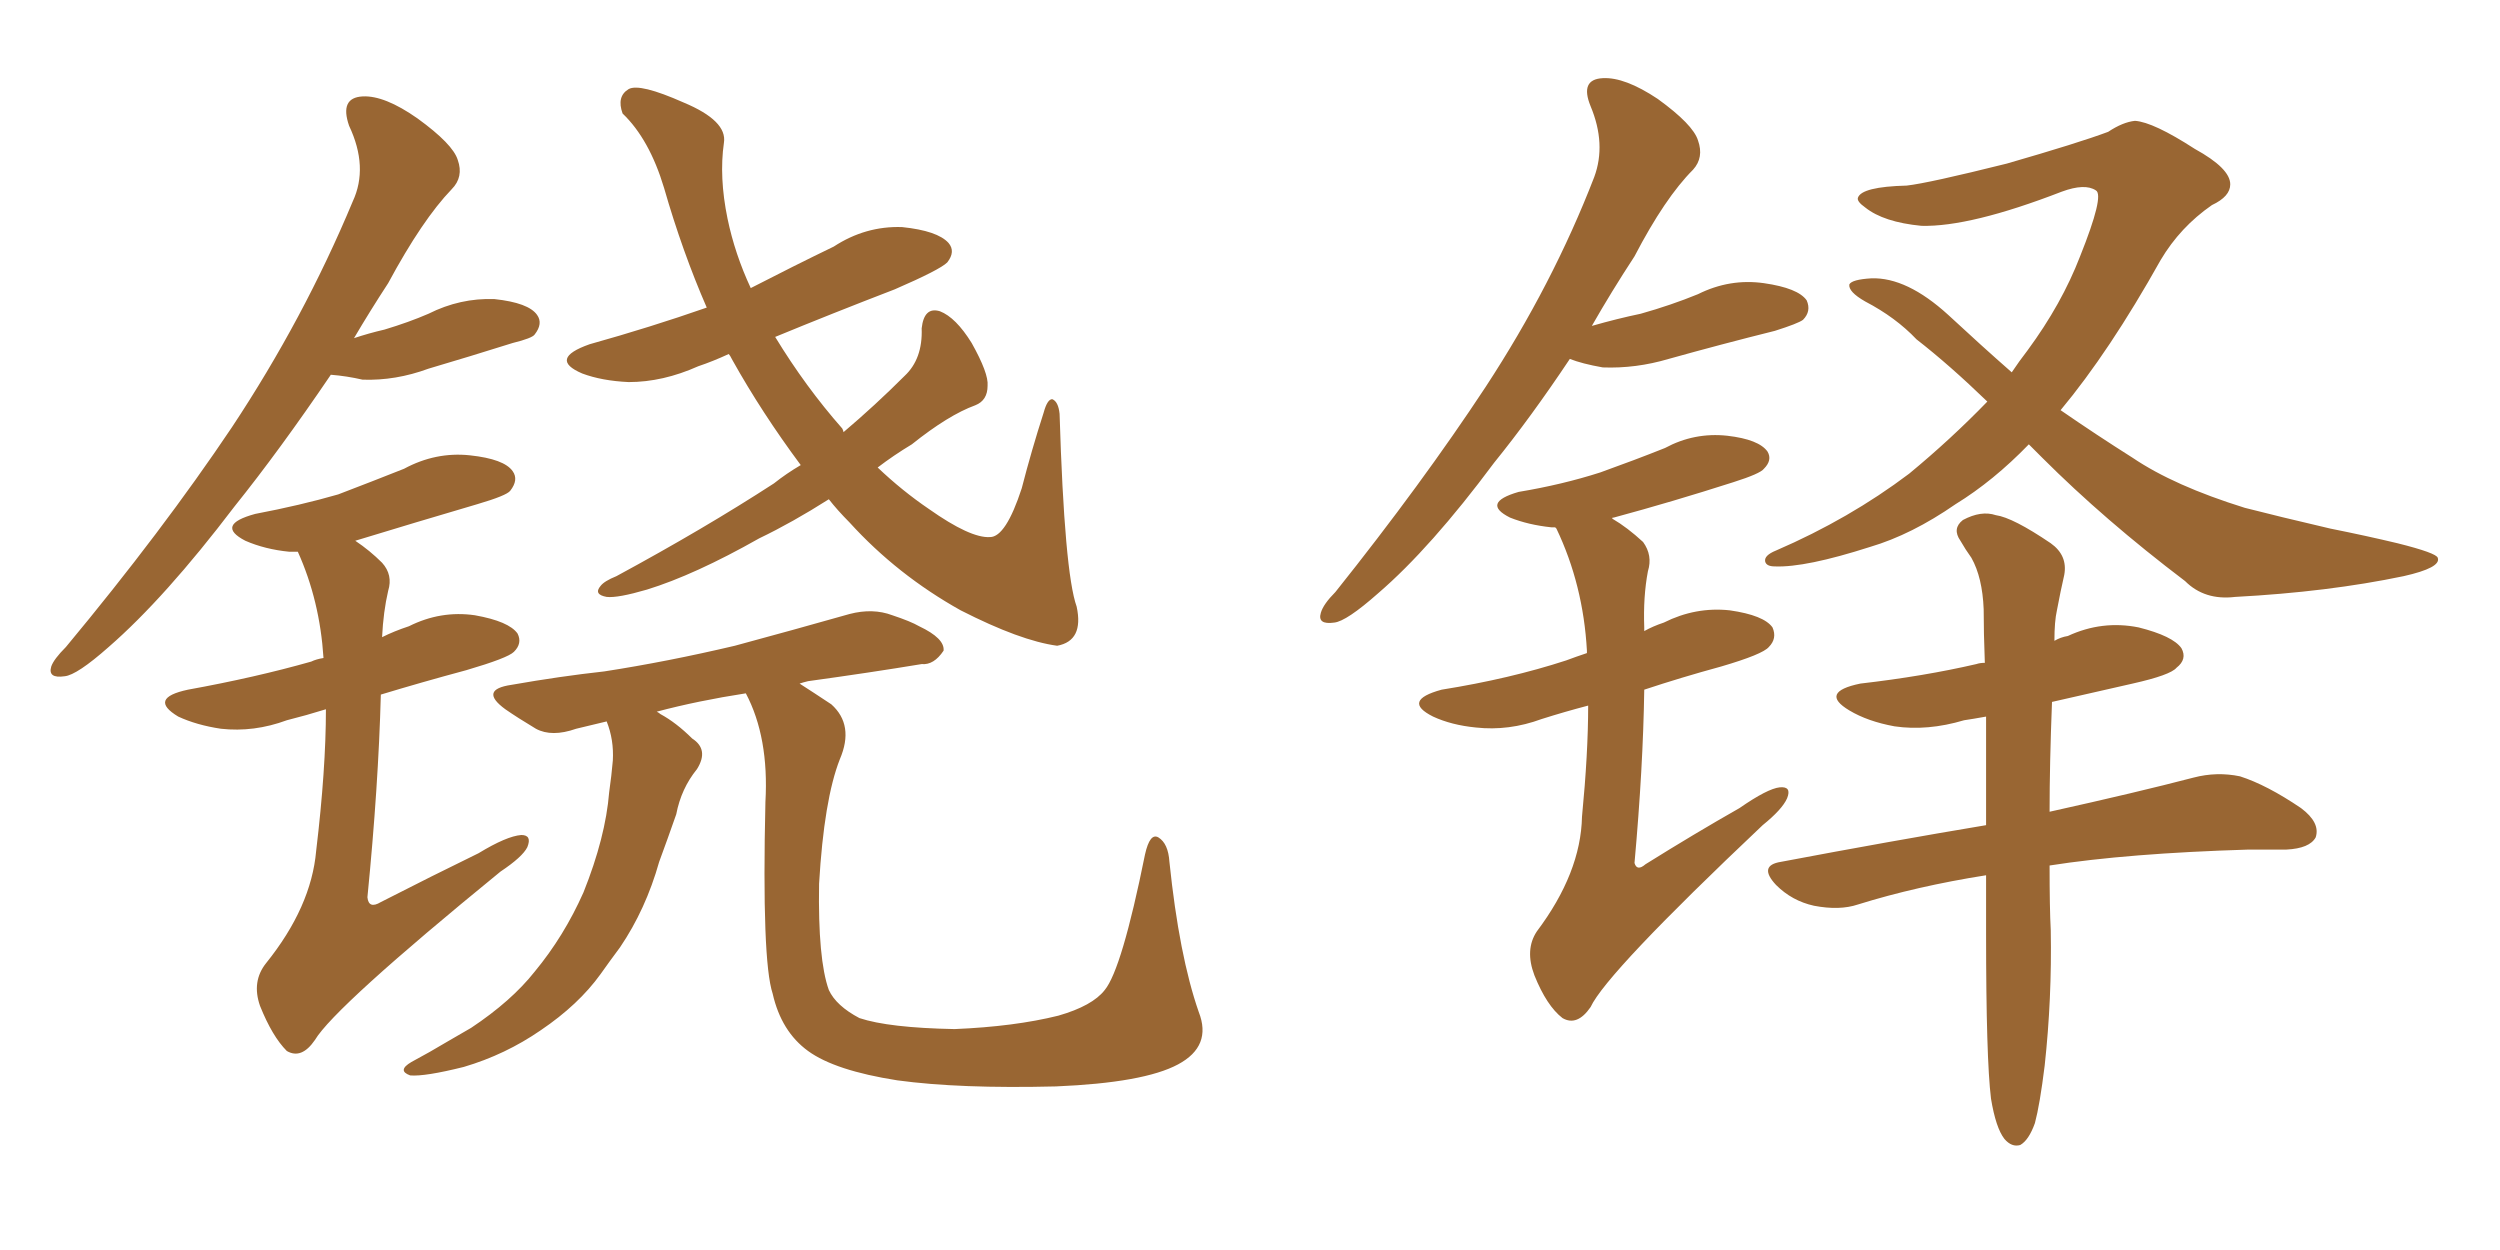 <svg xmlns="http://www.w3.org/2000/svg" xmlns:xlink="http://www.w3.org/1999/xlink" width="300" height="150"><path fill="#996633" padding="10" d="M39.70 44.97L39.70 44.97Q33.54 54.05 28.13 60.79L28.13 60.79Q19.78 71.78 13.04 77.64L13.04 77.64Q9.23 81.01 7.76 81.15L7.76 81.15Q5.71 81.45 6.15 79.98L6.15 79.98Q6.45 79.10 7.91 77.64L7.91 77.64Q19.48 63.72 27.83 51.27L27.83 51.27Q36.47 38.23 42.33 24.17L42.33 24.17Q44.24 20.07 41.89 15.09L41.89 15.09Q40.72 11.72 43.51 11.57L43.51 11.57Q46.14 11.43 50.10 14.21L50.10 14.21Q54.35 17.29 54.93 19.19L54.93 19.19Q55.66 21.24 54.20 22.71L54.20 22.71Q50.68 26.37 46.58 33.98L46.58 33.98Q44.38 37.35 42.48 40.58L42.48 40.58Q44.24 39.99 46.14 39.55L46.14 39.55Q49.07 38.67 51.42 37.65L51.42 37.65Q55.22 35.74 59.33 35.89L59.33 35.89Q63.43 36.33 64.45 37.79L64.45 37.79Q65.19 38.82 64.16 40.14L64.16 40.14Q63.87 40.58 61.52 41.16L61.52 41.16Q56.40 42.77 51.42 44.24L51.42 44.24Q47.46 45.70 43.51 45.56L43.51 45.56Q41.60 45.12 39.70 44.97ZM39.11 85.11L39.11 85.11Q36.77 85.84 34.42 86.43L34.42 86.43Q30.47 87.89 26.51 87.45L26.51 87.45Q23.58 87.01 21.39 85.99L21.39 85.99Q17.72 83.79 22.56 82.76L22.56 82.76Q30.62 81.30 37.35 79.39L37.35 79.39Q37.94 79.10 38.82 78.96L38.82 78.96Q38.38 72.07 35.74 66.21L35.74 66.21Q35.16 66.21 34.72 66.21L34.72 66.21Q31.79 65.92 29.44 64.89L29.44 64.89Q25.78 62.99 30.62 61.67L30.62 61.67Q36.04 60.64 40.58 59.33L40.58 59.33Q44.82 57.71 48.49 56.25L48.49 56.25Q52.29 54.20 56.40 54.64L56.40 54.64Q60.50 55.08 61.52 56.54L61.52 56.54Q62.26 57.57 61.23 58.89L61.23 58.89Q60.79 59.47 57.28 60.50L57.28 60.50Q49.80 62.70 42.63 64.89L42.63 64.89Q44.38 66.06 45.85 67.53L45.85 67.53Q47.17 68.99 46.58 70.90L46.58 70.90Q46.00 73.39 45.85 76.46L45.85 76.46Q47.31 75.73 49.07 75.15L49.07 75.15Q52.88 73.24 56.98 73.83L56.98 73.83Q61.08 74.56 62.11 76.03L62.11 76.03Q62.70 77.20 61.67 78.22L61.67 78.22Q60.94 78.96 55.96 80.42L55.96 80.42Q50.54 81.88 45.70 83.35L45.70 83.35Q45.41 94.34 44.09 107.67L44.09 107.67Q44.24 109.13 45.70 108.25L45.70 108.25Q52.00 105.03 57.42 102.39L57.42 102.39Q60.79 100.34 62.55 100.20L62.55 100.20Q63.87 100.20 63.28 101.66L63.28 101.66Q62.70 102.83 60.06 104.59L60.06 104.59Q40.14 120.85 37.79 124.80L37.79 124.80Q36.18 127.15 34.42 126.12L34.42 126.12Q32.67 124.37 31.20 120.70L31.20 120.70Q30.18 117.77 31.93 115.58L31.93 115.58Q37.35 108.84 37.94 102.10L37.94 102.10Q39.11 92.29 39.11 85.11ZM99.46 59.91L99.46 59.91Q95.07 62.70 91.11 64.60L91.11 64.60Q83.35 68.99 77.64 70.75L77.64 70.75Q74.12 71.78 72.80 71.63L72.80 71.63Q71.19 71.34 72.07 70.31L72.07 70.31Q72.51 69.73 73.97 69.14L73.97 69.14Q84.52 63.43 92.87 58.01L92.87 58.01Q94.34 56.84 96.09 55.81L96.09 55.81Q91.41 49.51 87.89 43.21L87.89 43.21Q87.60 42.63 87.45 42.48L87.45 42.48Q85.55 43.36 83.79 43.95L83.79 43.95Q79.54 45.85 75.44 45.85L75.44 45.85Q72.22 45.70 69.87 44.82L69.87 44.82Q65.77 43.07 70.75 41.31L70.75 41.31Q78.08 39.26 84.81 36.91L84.81 36.91Q81.88 30.18 79.69 22.56L79.69 22.56Q77.93 16.70 74.71 13.62L74.71 13.62Q73.97 11.57 75.44 10.69L75.44 10.69Q76.76 9.96 82.03 12.30L82.03 12.30Q87.30 14.50 86.87 17.14L86.87 17.14Q86.28 21.24 87.30 26.22L87.30 26.22Q88.18 30.47 90.09 34.57L90.09 34.57Q95.21 31.93 100.05 29.59L100.05 29.59Q103.86 27.10 108.25 27.25L108.25 27.25Q112.50 27.69 113.82 29.15L113.82 29.15Q114.70 30.18 113.67 31.49L113.67 31.49Q112.79 32.37 107.37 34.72L107.37 34.72Q99.76 37.65 93.02 40.43L93.02 40.43Q96.68 46.44 101.07 51.42L101.07 51.42Q101.22 51.71 101.22 51.86L101.22 51.86Q105.03 48.63 108.54 45.12L108.54 45.12Q110.74 43.07 110.60 39.40L110.60 39.40Q110.89 36.77 112.79 37.35L112.79 37.35Q114.70 38.09 116.60 41.16L116.60 41.16Q118.65 44.82 118.51 46.29L118.51 46.29Q118.51 48.05 117.04 48.63L117.04 48.63Q113.82 49.80 109.42 53.32L109.42 53.32Q107.23 54.64 105.32 56.10L105.32 56.10Q108.25 58.89 111.47 61.08L111.47 61.08Q116.46 64.60 118.80 64.45L118.80 64.45Q120.70 64.45 122.61 58.59L122.61 58.59Q123.78 54.05 125.24 49.51L125.24 49.51Q125.68 47.90 126.27 47.90L126.27 47.90Q127.00 48.19 127.15 49.66L127.15 49.66Q127.73 68.70 129.20 72.80L129.20 72.80Q130.08 76.90 126.86 77.49L126.86 77.49Q122.46 76.90 115.28 73.24L115.28 73.24Q107.67 68.99 101.95 62.70L101.95 62.70Q100.49 61.23 99.46 59.91ZM95.95 82.03L95.95 82.03L95.95 82.03Q97.56 83.06 99.76 84.52L99.76 84.52Q102.54 87.01 100.78 91.11L100.78 91.11Q98.88 95.95 98.29 106.05L98.29 106.05Q98.14 115.14 99.46 118.80L99.46 118.80Q100.34 120.70 103.13 122.17L103.13 122.17Q106.64 123.34 114.55 123.49L114.55 123.49Q121.73 123.19 127.00 121.88L127.00 121.88Q131.10 120.70 132.57 118.80L132.57 118.80Q134.62 116.31 137.40 102.54L137.40 102.54Q137.99 99.90 139.01 100.49L139.01 100.49Q140.19 101.22 140.33 103.42L140.33 103.42Q141.50 114.70 143.85 121.44L143.85 121.44Q145.46 125.54 141.36 127.73L141.36 127.73Q137.26 129.93 126.71 130.37L126.71 130.37Q115.14 130.66 107.67 129.64L107.67 129.64Q100.20 128.47 96.97 126.12L96.97 126.12Q93.75 123.78 92.72 119.24L92.72 119.24Q91.41 115.28 91.85 96.24L91.85 96.24Q92.29 88.48 89.50 83.20L89.50 83.20Q83.79 84.08 78.81 85.40L78.81 85.40Q79.10 85.55 79.25 85.69L79.25 85.69Q81.15 86.72 83.06 88.62L83.06 88.62Q85.11 89.94 83.64 92.29L83.64 92.29Q81.74 94.63 81.15 97.71L81.15 97.71Q80.13 100.63 79.10 103.42L79.10 103.42Q77.49 109.13 74.41 113.67L74.41 113.67Q73.10 115.43 72.07 116.89L72.07 116.89Q69.43 120.56 64.89 123.63L64.89 123.63Q60.64 126.56 55.66 128.03L55.66 128.03Q50.98 129.20 49.22 129.05L49.22 129.05Q47.61 128.47 49.37 127.44L49.37 127.44Q51.56 126.27 53.76 124.95L53.76 124.95Q55.52 123.93 56.54 123.34L56.54 123.34Q61.38 120.12 64.16 116.60L64.16 116.60Q67.68 112.35 70.02 107.08L70.02 107.08Q72.66 100.49 73.10 95.07L73.10 95.07Q73.39 93.02 73.54 91.26L73.54 91.26Q73.68 88.77 72.80 86.57L72.80 86.57Q70.90 87.01 69.14 87.45L69.14 87.45Q66.21 88.48 64.31 87.45L64.31 87.45Q62.11 86.13 60.64 85.11L60.64 85.11Q57.42 82.76 61.38 82.18L61.38 82.18Q67.24 81.15 72.51 80.57L72.51 80.57Q80.13 79.39 88.18 77.49L88.18 77.49Q95.21 75.59 101.95 73.68L101.95 73.68Q104.74 72.95 107.08 73.83L107.08 73.83Q109.28 74.56 110.30 75.15L110.30 75.15Q113.38 76.61 113.23 78.08L113.23 78.08Q112.06 79.83 110.60 79.69L110.60 79.69Q104.44 80.71 96.97 81.74L96.97 81.74Q96.39 81.88 95.95 82.03ZM188.38 43.07L188.38 43.07Q183.69 50.10 179.30 55.52L179.30 55.52Q171.68 65.77 165.38 71.19L165.38 71.19Q161.57 74.56 160.11 74.71L160.11 74.71Q158.06 75 158.50 73.54L158.50 73.54Q158.79 72.51 160.25 71.04L160.25 71.04Q170.65 58.01 178.27 46.44L178.27 46.44Q186.33 34.13 191.31 21.24L191.31 21.24Q192.77 17.29 190.87 12.74L190.87 12.74Q189.55 9.52 192.33 9.38L192.33 9.38Q194.97 9.23 198.93 11.87L198.93 11.87Q203.17 14.94 203.76 16.85L203.76 16.85Q204.49 18.90 203.17 20.36L203.17 20.36Q199.80 23.73 196.14 30.76L196.14 30.76Q193.36 35.01 191.02 39.11L191.02 39.11Q194.09 38.23 196.88 37.65L196.88 37.65Q200.54 36.62 203.76 35.30L203.76 35.30Q207.57 33.40 211.67 33.98L211.67 33.98Q215.77 34.57 216.80 36.04L216.80 36.04Q217.38 37.35 216.36 38.38L216.36 38.38Q215.77 38.82 212.99 39.70L212.99 39.70Q206.54 41.31 200.24 43.07L200.24 43.07Q196.29 44.24 192.33 44.09L192.33 44.09Q189.84 43.65 188.38 43.07ZM190.58 84.67L190.58 84.67Q187.79 85.40 185.01 86.28L185.01 86.28Q181.05 87.74 177.10 87.30L177.10 87.30Q174.17 87.01 171.97 85.99L171.97 85.99Q168.16 84.08 173.00 82.76L173.00 82.76Q181.20 81.45 187.94 79.25L187.94 79.25Q189.11 78.81 190.43 78.37L190.43 78.37Q190.43 78.08 190.43 78.08L190.43 78.08Q189.99 70.17 186.77 63.43L186.77 63.43Q186.62 63.28 186.62 63.28L186.62 63.28Q186.33 63.28 186.18 63.28L186.18 63.28Q183.40 62.99 181.20 62.11L181.20 62.11Q177.69 60.35 182.23 59.03L182.23 59.03Q187.50 58.15 192.04 56.69L192.04 56.69Q196.14 55.22 199.80 53.76L199.80 53.76Q203.32 51.86 207.28 52.29L207.28 52.29Q211.08 52.73 212.11 54.20L212.11 54.20Q212.70 55.22 211.67 56.25L211.67 56.25Q211.23 56.84 208.01 57.86L208.01 57.86Q200.68 60.21 193.65 62.11L193.65 62.11Q193.36 62.11 193.51 62.26L193.51 62.26Q195.26 63.28 197.17 65.04L197.17 65.04Q198.34 66.65 197.75 68.55L197.75 68.55Q197.17 71.63 197.31 75.29L197.31 75.29Q197.31 75.59 197.31 75.73L197.31 75.73Q198.34 75.15 199.66 74.71L199.66 74.71Q203.47 72.80 207.57 73.24L207.57 73.24Q211.67 73.83 212.70 75.29L212.70 75.29Q213.28 76.61 212.26 77.64L212.26 77.64Q211.52 78.52 206.54 79.98L206.54 79.98Q201.71 81.30 197.31 82.76L197.31 82.76Q197.17 92.14 196.14 103.56L196.14 103.56Q196.44 104.59 197.46 103.71L197.46 103.71Q203.32 100.05 208.74 96.97L208.74 96.97Q212.11 94.63 213.57 94.48L213.57 94.48Q215.04 94.34 214.45 95.80L214.45 95.80Q213.87 97.12 211.52 99.02L211.52 99.02Q192.77 116.75 190.87 120.85L190.87 120.85Q189.26 123.19 187.50 122.17L187.50 122.17Q185.60 120.70 184.13 117.04L184.13 117.04Q182.96 113.96 184.42 111.77L184.42 111.77Q189.70 104.74 189.84 98.00L189.84 98.00Q190.58 90.38 190.58 84.67ZM243.46 53.32L243.46 53.32Q239.21 57.71 234.67 60.50L234.67 60.50Q229.39 64.16 224.41 65.63L224.41 65.63Q216.65 68.12 212.99 67.97L212.99 67.97Q211.96 67.97 211.82 67.38L211.82 67.38Q211.67 66.65 213.13 66.06L213.13 66.06Q221.92 62.26 229.10 56.84L229.10 56.84Q234.08 52.73 238.48 48.19L238.48 48.19Q233.94 43.80 229.98 40.72L229.98 40.72Q227.49 38.09 223.83 36.18L223.83 36.18Q221.78 35.01 221.92 34.13L221.92 34.13Q222.22 33.54 224.56 33.40L224.56 33.40Q228.81 33.25 233.79 37.79L233.79 37.79Q237.74 41.46 241.41 44.68L241.41 44.68Q242.29 43.36 243.31 42.04L243.31 42.04Q247.41 36.47 249.61 30.76L249.61 30.76Q252.54 23.44 251.51 22.85L251.51 22.85Q250.20 21.97 247.41 23.00L247.41 23.00Q236.43 27.25 230.57 27.10L230.57 27.10Q226.03 26.66 223.83 24.90L223.83 24.90Q222.80 24.17 222.95 23.73L222.95 23.73Q223.39 22.41 228.81 22.27L228.81 22.27Q231.45 21.97 240.82 19.63L240.82 19.63Q249.46 17.14 252.98 15.82L252.98 15.82Q254.74 14.65 256.20 14.50L256.20 14.50Q258.40 14.65 263.38 17.87L263.38 17.87Q267.63 20.21 267.63 22.12L267.63 22.12Q267.63 23.58 265.43 24.61L265.43 24.61Q261.62 27.25 259.28 31.20L259.28 31.20Q253.13 42.19 247.27 49.22L247.27 49.22Q251.51 52.15 255.91 54.93L255.91 54.93Q260.89 58.30 269.38 60.94L269.38 60.94Q273.34 61.96 279.64 63.43L279.64 63.43Q284.03 64.31 287.70 65.19L287.70 65.19Q292.38 66.36 292.53 66.94L292.53 66.94Q292.97 68.12 288.43 69.14L288.43 69.14Q279.35 71.04 268.21 71.63L268.21 71.63Q264.55 72.07 262.21 69.73L262.21 69.73Q252.54 62.40 245.07 54.93L245.07 54.93Q244.04 53.91 243.46 53.32ZM245.95 103.86L245.95 103.86L245.95 103.86Q245.95 108.98 246.09 111.62L246.09 111.62Q246.24 119.82 245.36 127.88L245.36 127.88Q244.78 132.57 244.19 134.77L244.19 134.77Q243.46 136.82 242.43 137.40L242.43 137.40Q241.41 137.70 240.53 136.67L240.53 136.67Q239.50 135.35 238.92 131.84L238.92 131.84Q238.33 127.00 238.33 112.06L238.33 112.06Q238.33 108.25 238.33 105.03L238.33 105.03Q229.98 106.35 222.95 108.54L222.95 108.54Q220.75 109.28 217.68 108.69L217.68 108.69Q215.04 108.11 213.13 106.20L213.13 106.20Q210.94 103.86 213.72 103.42L213.72 103.42Q226.90 100.93 238.33 99.02L238.33 99.02Q238.33 91.85 238.33 85.99L238.33 85.99Q236.72 86.28 235.69 86.43L235.69 86.43Q231.30 87.74 227.34 87.16L227.34 87.16Q224.12 86.57 221.92 85.25L221.92 85.25Q218.26 83.06 223.24 82.03L223.24 82.03Q230.86 81.15 237.16 79.69L237.16 79.69Q237.60 79.54 238.18 79.54L238.18 79.54Q238.04 75.88 238.04 73.10L238.04 73.10Q237.89 69.29 236.57 66.94L236.57 66.94Q235.84 65.92 235.25 64.89L235.25 64.89Q234.23 63.43 235.55 62.40L235.55 62.40Q237.74 61.23 239.50 61.82L239.50 61.82Q241.55 62.11 246.09 65.19L246.09 65.19Q248.14 66.65 247.71 68.99L247.71 68.99Q247.27 70.90 246.83 73.24L246.83 73.24Q246.53 74.56 246.53 76.90L246.53 76.90Q247.27 76.46 248.14 76.32L248.14 76.32Q252.25 74.41 256.64 75.29L256.64 75.29Q260.74 76.32 261.77 77.78L261.77 77.78Q262.50 79.10 261.18 80.13L261.18 80.13Q260.45 81.01 255.91 82.03L255.91 82.03Q250.78 83.20 246.24 84.23L246.24 84.23Q245.95 91.70 245.95 97.41L245.95 97.41Q256.49 95.07 263.23 93.31L263.23 93.31Q266.02 92.58 268.80 93.16L268.80 93.16Q272.02 94.19 276.12 96.97L276.12 96.97Q278.47 98.73 277.88 100.49L277.88 100.49Q277.15 101.81 274.37 101.95L274.37 101.95Q272.17 101.95 269.82 101.95L269.82 101.95Q255.32 102.39 245.95 103.86Z"/></svg>